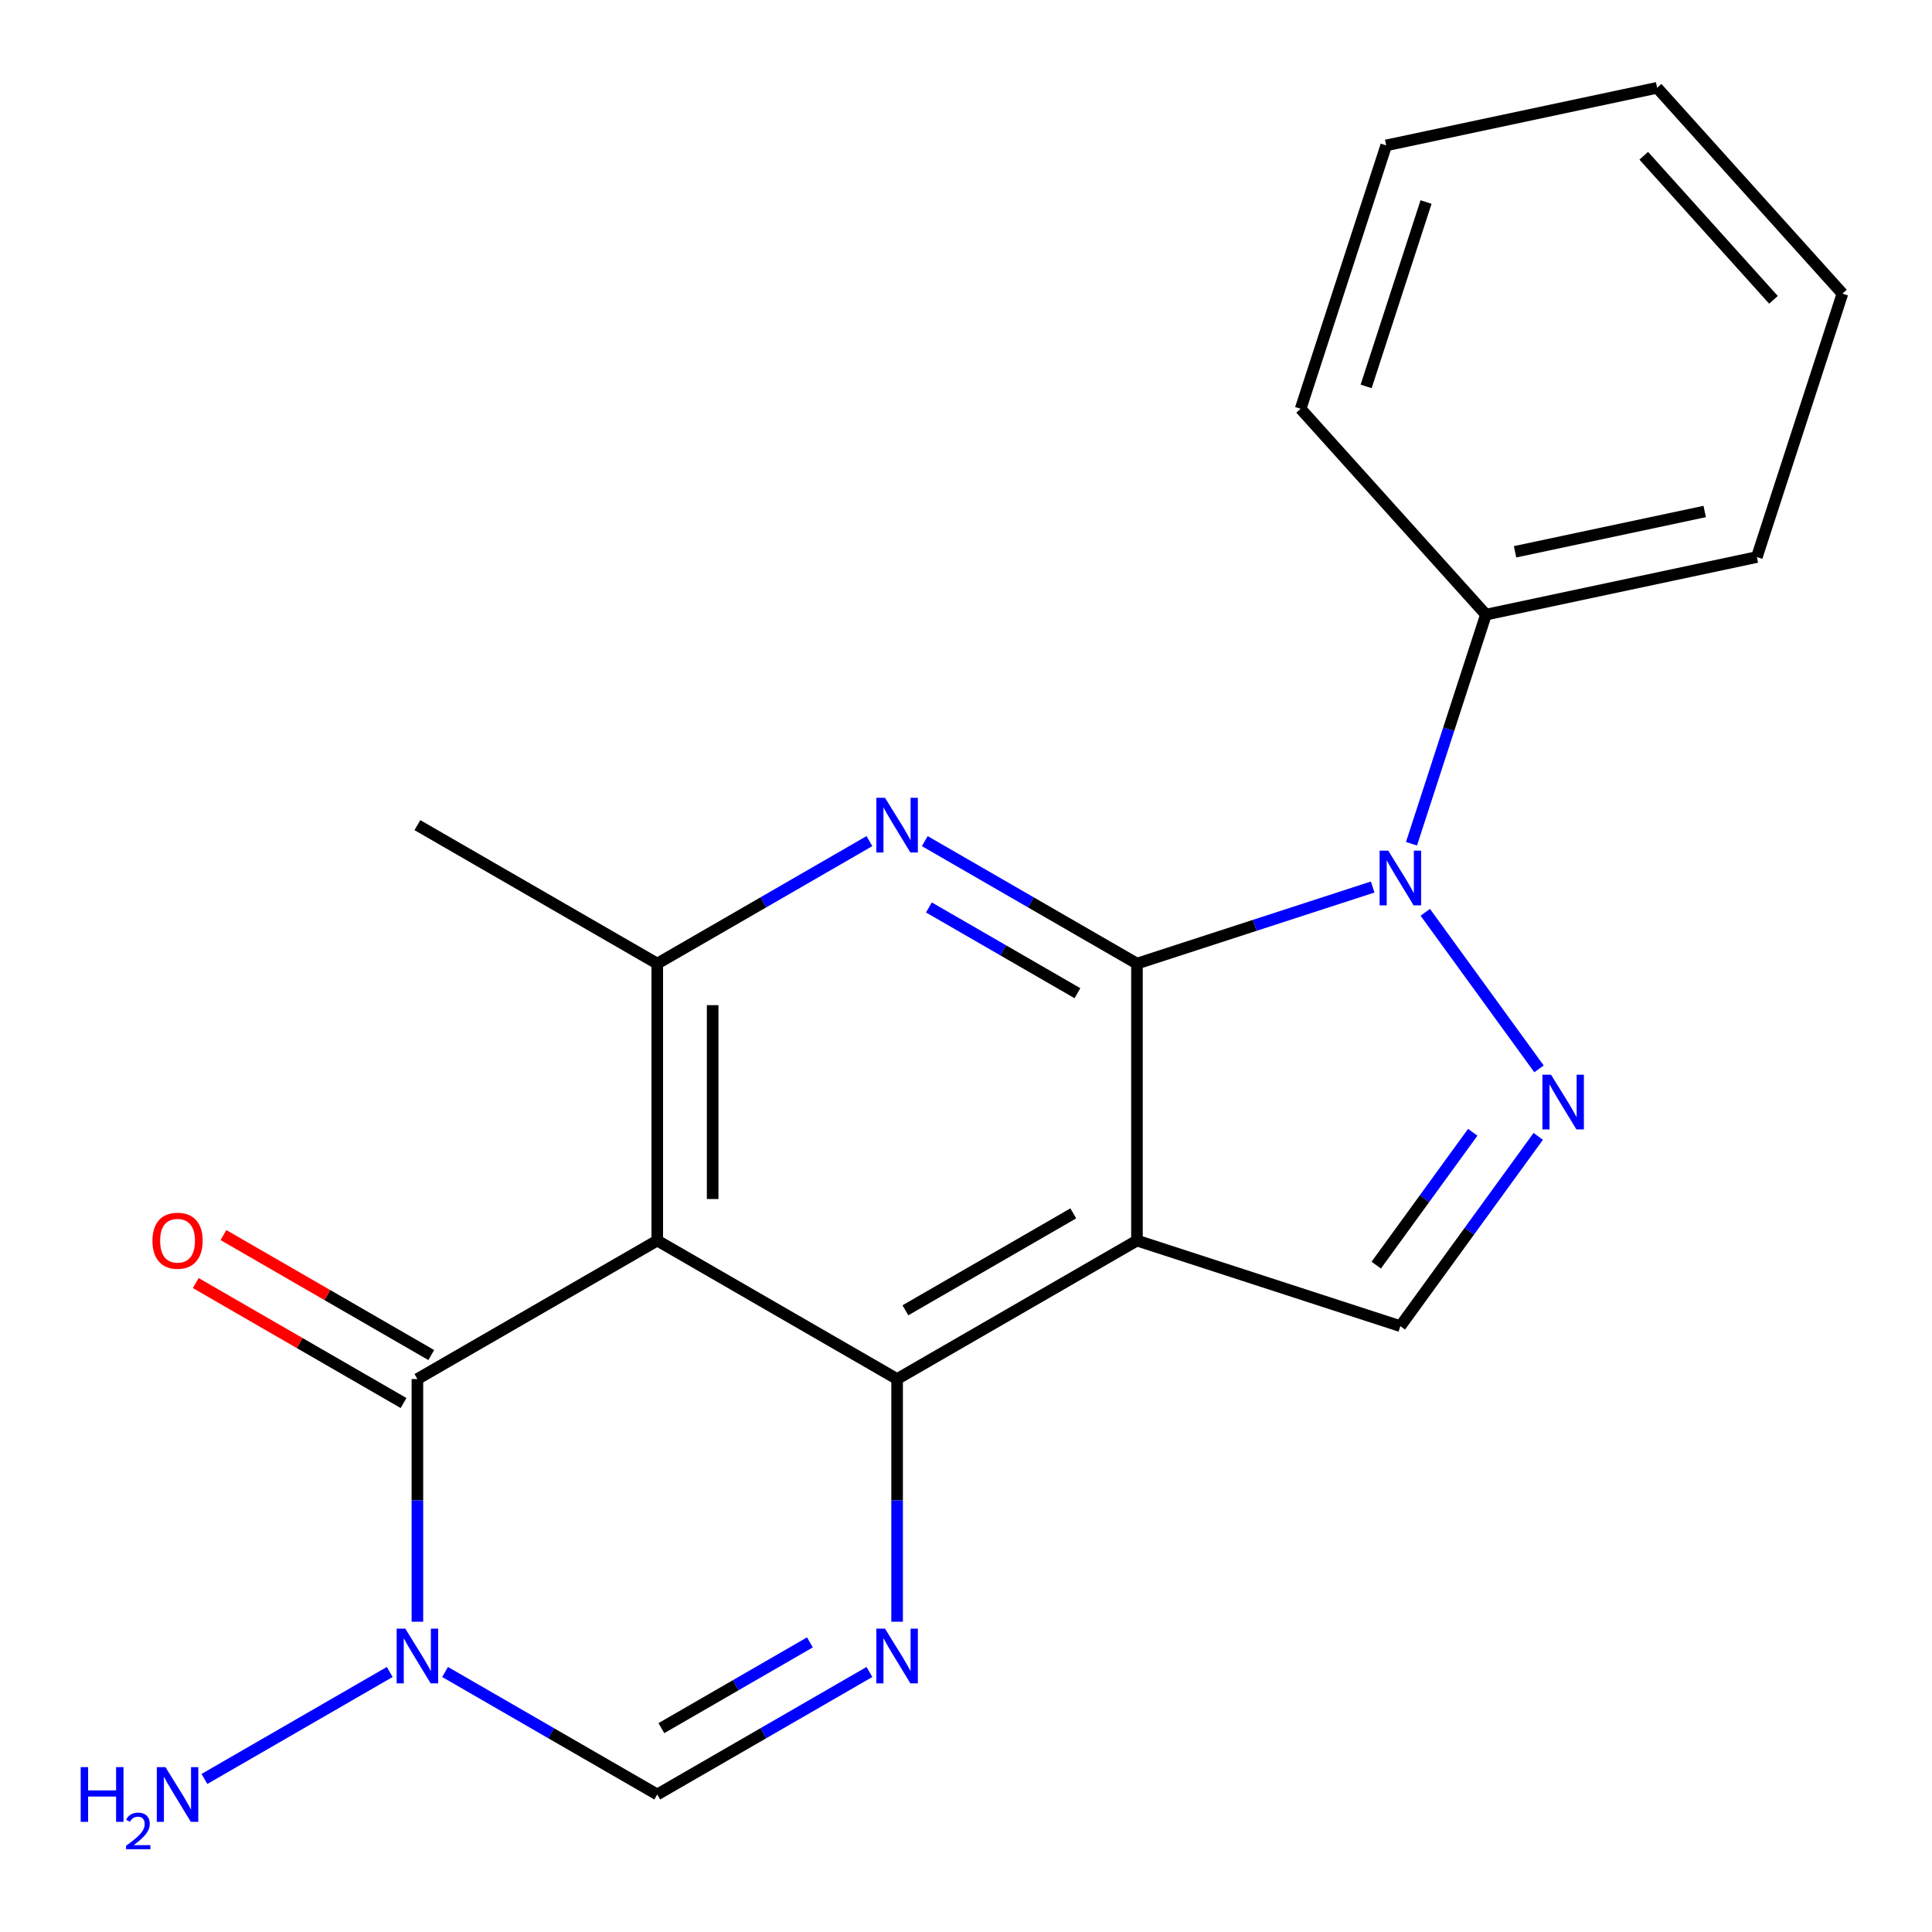 <?xml version='1.0' encoding='iso-8859-1'?>
<svg version='1.1' baseProfile='full'
              xmlns='http://www.w3.org/2000/svg'
                      xmlns:rdkit='http://www.rdkit.org/xml'
                      xmlns:xlink='http://www.w3.org/1999/xlink'
                  xml:space='preserve'
width='1000px' height='1000px' viewBox='0 0 1000 1000'>
<!-- END OF HEADER -->
<rect style='opacity:1.0;fill:#FFFFFF;stroke:none' width='1000' height='1000' x='0' y='0'> </rect>
<path class='bond-0' d='M 588.487,498.762 L 588.487,642.115' style='fill:none;fill-rule:evenodd;stroke:#000000;stroke-width:6px;stroke-linecap:butt;stroke-linejoin:miter;stroke-opacity:1' />
<path class='bond-3' d='M 588.487,498.762 L 649.494,478.94' style='fill:none;fill-rule:evenodd;stroke:#000000;stroke-width:6px;stroke-linecap:butt;stroke-linejoin:miter;stroke-opacity:1' />
<path class='bond-3' d='M 649.494,478.94 L 710.5,459.118' style='fill:none;fill-rule:evenodd;stroke:#0000FF;stroke-width:6px;stroke-linecap:butt;stroke-linejoin:miter;stroke-opacity:1' />
<path class='bond-4' d='M 588.487,498.762 L 533.576,467.059' style='fill:none;fill-rule:evenodd;stroke:#000000;stroke-width:6px;stroke-linecap:butt;stroke-linejoin:miter;stroke-opacity:1' />
<path class='bond-4' d='M 533.576,467.059 L 478.664,435.356' style='fill:none;fill-rule:evenodd;stroke:#0000FF;stroke-width:6px;stroke-linecap:butt;stroke-linejoin:miter;stroke-opacity:1' />
<path class='bond-4' d='M 557.679,514.081 L 519.24,491.888' style='fill:none;fill-rule:evenodd;stroke:#000000;stroke-width:6px;stroke-linecap:butt;stroke-linejoin:miter;stroke-opacity:1' />
<path class='bond-4' d='M 519.24,491.888 L 480.802,469.696' style='fill:none;fill-rule:evenodd;stroke:#0000FF;stroke-width:6px;stroke-linecap:butt;stroke-linejoin:miter;stroke-opacity:1' />
<path class='bond-1' d='M 588.487,642.115 L 464.34,713.791' style='fill:none;fill-rule:evenodd;stroke:#000000;stroke-width:6px;stroke-linecap:butt;stroke-linejoin:miter;stroke-opacity:1' />
<path class='bond-1' d='M 555.53,628.037 L 468.627,678.21' style='fill:none;fill-rule:evenodd;stroke:#000000;stroke-width:6px;stroke-linecap:butt;stroke-linejoin:miter;stroke-opacity:1' />
<path class='bond-10' d='M 588.487,642.115 L 724.824,686.413' style='fill:none;fill-rule:evenodd;stroke:#000000;stroke-width:6px;stroke-linecap:butt;stroke-linejoin:miter;stroke-opacity:1' />
<path class='bond-7' d='M 464.34,713.791 L 464.34,776.596' style='fill:none;fill-rule:evenodd;stroke:#000000;stroke-width:6px;stroke-linecap:butt;stroke-linejoin:miter;stroke-opacity:1' />
<path class='bond-7' d='M 464.34,776.596 L 464.34,839.4' style='fill:none;fill-rule:evenodd;stroke:#0000FF;stroke-width:6px;stroke-linecap:butt;stroke-linejoin:miter;stroke-opacity:1' />
<path class='bond-22' d='M 464.34,713.791 L 340.193,642.115' style='fill:none;fill-rule:evenodd;stroke:#000000;stroke-width:6px;stroke-linecap:butt;stroke-linejoin:miter;stroke-opacity:1' />
<path class='bond-2' d='M 340.193,642.115 L 340.193,498.762' style='fill:none;fill-rule:evenodd;stroke:#000000;stroke-width:6px;stroke-linecap:butt;stroke-linejoin:miter;stroke-opacity:1' />
<path class='bond-2' d='M 368.864,620.612 L 368.864,520.265' style='fill:none;fill-rule:evenodd;stroke:#000000;stroke-width:6px;stroke-linecap:butt;stroke-linejoin:miter;stroke-opacity:1' />
<path class='bond-5' d='M 340.193,642.115 L 216.046,713.791' style='fill:none;fill-rule:evenodd;stroke:#000000;stroke-width:6px;stroke-linecap:butt;stroke-linejoin:miter;stroke-opacity:1' />
<path class='bond-6' d='M 737.715,472.208 L 796.591,553.243' style='fill:none;fill-rule:evenodd;stroke:#0000FF;stroke-width:6px;stroke-linecap:butt;stroke-linejoin:miter;stroke-opacity:1' />
<path class='bond-12' d='M 730.589,436.72 L 749.856,377.424' style='fill:none;fill-rule:evenodd;stroke:#0000FF;stroke-width:6px;stroke-linecap:butt;stroke-linejoin:miter;stroke-opacity:1' />
<path class='bond-12' d='M 749.856,377.424 L 769.122,318.127' style='fill:none;fill-rule:evenodd;stroke:#000000;stroke-width:6px;stroke-linecap:butt;stroke-linejoin:miter;stroke-opacity:1' />
<path class='bond-9' d='M 450.016,435.356 L 395.105,467.059' style='fill:none;fill-rule:evenodd;stroke:#0000FF;stroke-width:6px;stroke-linecap:butt;stroke-linejoin:miter;stroke-opacity:1' />
<path class='bond-9' d='M 395.105,467.059 L 340.193,498.762' style='fill:none;fill-rule:evenodd;stroke:#000000;stroke-width:6px;stroke-linecap:butt;stroke-linejoin:miter;stroke-opacity:1' />
<path class='bond-8' d='M 216.046,713.791 L 216.046,776.596' style='fill:none;fill-rule:evenodd;stroke:#000000;stroke-width:6px;stroke-linecap:butt;stroke-linejoin:miter;stroke-opacity:1' />
<path class='bond-8' d='M 216.046,776.596 L 216.046,839.4' style='fill:none;fill-rule:evenodd;stroke:#0000FF;stroke-width:6px;stroke-linecap:butt;stroke-linejoin:miter;stroke-opacity:1' />
<path class='bond-13' d='M 223.214,701.376 L 169.432,670.326' style='fill:none;fill-rule:evenodd;stroke:#000000;stroke-width:6px;stroke-linecap:butt;stroke-linejoin:miter;stroke-opacity:1' />
<path class='bond-13' d='M 169.432,670.326 L 115.651,639.275' style='fill:none;fill-rule:evenodd;stroke:#FF0000;stroke-width:6px;stroke-linecap:butt;stroke-linejoin:miter;stroke-opacity:1' />
<path class='bond-13' d='M 208.879,726.206 L 155.097,695.155' style='fill:none;fill-rule:evenodd;stroke:#000000;stroke-width:6px;stroke-linecap:butt;stroke-linejoin:miter;stroke-opacity:1' />
<path class='bond-13' d='M 155.097,695.155 L 101.315,664.104' style='fill:none;fill-rule:evenodd;stroke:#FF0000;stroke-width:6px;stroke-linecap:butt;stroke-linejoin:miter;stroke-opacity:1' />
<path class='bond-21' d='M 796.193,588.182 L 760.508,637.298' style='fill:none;fill-rule:evenodd;stroke:#0000FF;stroke-width:6px;stroke-linecap:butt;stroke-linejoin:miter;stroke-opacity:1' />
<path class='bond-21' d='M 760.508,637.298 L 724.824,686.413' style='fill:none;fill-rule:evenodd;stroke:#000000;stroke-width:6px;stroke-linecap:butt;stroke-linejoin:miter;stroke-opacity:1' />
<path class='bond-21' d='M 762.292,586.065 L 737.313,620.446' style='fill:none;fill-rule:evenodd;stroke:#0000FF;stroke-width:6px;stroke-linecap:butt;stroke-linejoin:miter;stroke-opacity:1' />
<path class='bond-21' d='M 737.313,620.446 L 712.334,654.826' style='fill:none;fill-rule:evenodd;stroke:#000000;stroke-width:6px;stroke-linecap:butt;stroke-linejoin:miter;stroke-opacity:1' />
<path class='bond-11' d='M 450.016,865.414 L 395.105,897.117' style='fill:none;fill-rule:evenodd;stroke:#0000FF;stroke-width:6px;stroke-linecap:butt;stroke-linejoin:miter;stroke-opacity:1' />
<path class='bond-11' d='M 395.105,897.117 L 340.193,928.82' style='fill:none;fill-rule:evenodd;stroke:#000000;stroke-width:6px;stroke-linecap:butt;stroke-linejoin:miter;stroke-opacity:1' />
<path class='bond-11' d='M 419.208,850.095 L 380.77,872.287' style='fill:none;fill-rule:evenodd;stroke:#0000FF;stroke-width:6px;stroke-linecap:butt;stroke-linejoin:miter;stroke-opacity:1' />
<path class='bond-11' d='M 380.77,872.287 L 342.331,894.48' style='fill:none;fill-rule:evenodd;stroke:#000000;stroke-width:6px;stroke-linecap:butt;stroke-linejoin:miter;stroke-opacity:1' />
<path class='bond-14' d='M 201.722,865.414 L 105.81,920.789' style='fill:none;fill-rule:evenodd;stroke:#0000FF;stroke-width:6px;stroke-linecap:butt;stroke-linejoin:miter;stroke-opacity:1' />
<path class='bond-23' d='M 230.37,865.414 L 285.282,897.117' style='fill:none;fill-rule:evenodd;stroke:#0000FF;stroke-width:6px;stroke-linecap:butt;stroke-linejoin:miter;stroke-opacity:1' />
<path class='bond-23' d='M 285.282,897.117 L 340.193,928.82' style='fill:none;fill-rule:evenodd;stroke:#000000;stroke-width:6px;stroke-linecap:butt;stroke-linejoin:miter;stroke-opacity:1' />
<path class='bond-15' d='M 340.193,498.762 L 216.046,427.086' style='fill:none;fill-rule:evenodd;stroke:#000000;stroke-width:6px;stroke-linecap:butt;stroke-linejoin:miter;stroke-opacity:1' />
<path class='bond-16' d='M 769.122,318.127 L 909.342,288.323' style='fill:none;fill-rule:evenodd;stroke:#000000;stroke-width:6px;stroke-linecap:butt;stroke-linejoin:miter;stroke-opacity:1' />
<path class='bond-16' d='M 784.194,285.613 L 882.348,264.749' style='fill:none;fill-rule:evenodd;stroke:#000000;stroke-width:6px;stroke-linecap:butt;stroke-linejoin:miter;stroke-opacity:1' />
<path class='bond-17' d='M 769.122,318.127 L 673.2,211.596' style='fill:none;fill-rule:evenodd;stroke:#000000;stroke-width:6px;stroke-linecap:butt;stroke-linejoin:miter;stroke-opacity:1' />
<path class='bond-19' d='M 909.342,288.323 L 953.64,151.986' style='fill:none;fill-rule:evenodd;stroke:#000000;stroke-width:6px;stroke-linecap:butt;stroke-linejoin:miter;stroke-opacity:1' />
<path class='bond-18' d='M 673.2,211.596 L 717.499,75.259' style='fill:none;fill-rule:evenodd;stroke:#000000;stroke-width:6px;stroke-linecap:butt;stroke-linejoin:miter;stroke-opacity:1' />
<path class='bond-18' d='M 707.113,200.005 L 738.121,104.569' style='fill:none;fill-rule:evenodd;stroke:#000000;stroke-width:6px;stroke-linecap:butt;stroke-linejoin:miter;stroke-opacity:1' />
<path class='bond-20' d='M 717.499,75.259 L 857.719,45.455' style='fill:none;fill-rule:evenodd;stroke:#000000;stroke-width:6px;stroke-linecap:butt;stroke-linejoin:miter;stroke-opacity:1' />
<path class='bond-24' d='M 953.64,151.986 L 857.719,45.455' style='fill:none;fill-rule:evenodd;stroke:#000000;stroke-width:6px;stroke-linecap:butt;stroke-linejoin:miter;stroke-opacity:1' />
<path class='bond-24' d='M 917.946,155.191 L 850.801,80.619' style='fill:none;fill-rule:evenodd;stroke:#000000;stroke-width:6px;stroke-linecap:butt;stroke-linejoin:miter;stroke-opacity:1' />
<path  class='atom-4' d='M 718.564 440.304
L 727.844 455.304
Q 728.764 456.784, 730.244 459.464
Q 731.724 462.144, 731.804 462.304
L 731.804 440.304
L 735.564 440.304
L 735.564 468.624
L 731.684 468.624
L 721.724 452.224
Q 720.564 450.304, 719.324 448.104
Q 718.124 445.904, 717.764 445.224
L 717.764 468.624
L 714.084 468.624
L 714.084 440.304
L 718.564 440.304
' fill='#0000FF'/>
<path  class='atom-5' d='M 458.08 412.926
L 467.36 427.926
Q 468.28 429.406, 469.76 432.086
Q 471.24 434.766, 471.32 434.926
L 471.32 412.926
L 475.08 412.926
L 475.08 441.246
L 471.2 441.246
L 461.24 424.846
Q 460.08 422.926, 458.84 420.726
Q 457.64 418.526, 457.28 417.846
L 457.28 441.246
L 453.6 441.246
L 453.6 412.926
L 458.08 412.926
' fill='#0000FF'/>
<path  class='atom-7' d='M 802.824 556.279
L 812.104 571.279
Q 813.024 572.759, 814.504 575.439
Q 815.984 578.119, 816.064 578.279
L 816.064 556.279
L 819.824 556.279
L 819.824 584.599
L 815.944 584.599
L 805.984 568.199
Q 804.824 566.279, 803.584 564.079
Q 802.384 561.879, 802.024 561.199
L 802.024 584.599
L 798.344 584.599
L 798.344 556.279
L 802.824 556.279
' fill='#0000FF'/>
<path  class='atom-8' d='M 458.08 842.984
L 467.36 857.984
Q 468.28 859.464, 469.76 862.144
Q 471.24 864.824, 471.32 864.984
L 471.32 842.984
L 475.08 842.984
L 475.08 871.304
L 471.2 871.304
L 461.24 854.904
Q 460.08 852.984, 458.84 850.784
Q 457.64 848.584, 457.28 847.904
L 457.28 871.304
L 453.6 871.304
L 453.6 842.984
L 458.08 842.984
' fill='#0000FF'/>
<path  class='atom-9' d='M 209.786 842.984
L 219.066 857.984
Q 219.986 859.464, 221.466 862.144
Q 222.946 864.824, 223.026 864.984
L 223.026 842.984
L 226.786 842.984
L 226.786 871.304
L 222.906 871.304
L 212.946 854.904
Q 211.786 852.984, 210.546 850.784
Q 209.346 848.584, 208.986 847.904
L 208.986 871.304
L 205.306 871.304
L 205.306 842.984
L 209.786 842.984
' fill='#0000FF'/>
<path  class='atom-14' d='M 78.899 642.195
Q 78.899 635.395, 82.259 631.595
Q 85.619 627.795, 91.899 627.795
Q 98.179 627.795, 101.539 631.595
Q 104.899 635.395, 104.899 642.195
Q 104.899 649.075, 101.499 652.995
Q 98.099 656.875, 91.899 656.875
Q 85.659 656.875, 82.259 652.995
Q 78.899 649.115, 78.899 642.195
M 91.899 653.675
Q 96.219 653.675, 98.539 650.795
Q 100.899 647.875, 100.899 642.195
Q 100.899 636.635, 98.539 633.835
Q 96.219 630.995, 91.899 630.995
Q 87.579 630.995, 85.219 633.795
Q 82.899 636.595, 82.899 642.195
Q 82.899 647.915, 85.219 650.795
Q 87.579 653.675, 91.899 653.675
' fill='#FF0000'/>
<path  class='atom-15' d='M 41.767 914.66
L 45.606 914.66
L 45.606 926.7
L 60.087 926.7
L 60.087 914.66
L 63.926 914.66
L 63.926 942.98
L 60.087 942.98
L 60.087 929.9
L 45.606 929.9
L 45.606 942.98
L 41.767 942.98
L 41.767 914.66
' fill='#0000FF'/>
<path  class='atom-15' d='M 65.299 941.986
Q 65.986 940.218, 67.623 939.241
Q 69.259 938.238, 71.53 938.238
Q 74.355 938.238, 75.939 939.769
Q 77.522 941.3, 77.522 944.019
Q 77.522 946.791, 75.463 949.378
Q 73.43 951.966, 69.207 955.028
L 77.839 955.028
L 77.839 957.14
L 65.246 957.14
L 65.246 955.371
Q 68.731 952.89, 70.79 951.042
Q 72.876 949.194, 73.879 947.53
Q 74.882 945.867, 74.882 944.151
Q 74.882 942.356, 73.985 941.353
Q 73.087 940.35, 71.53 940.35
Q 70.025 940.35, 69.022 940.957
Q 68.019 941.564, 67.306 942.91
L 65.299 941.986
' fill='#0000FF'/>
<path  class='atom-15' d='M 85.639 914.66
L 94.919 929.66
Q 95.839 931.14, 97.319 933.82
Q 98.799 936.5, 98.879 936.66
L 98.879 914.66
L 102.639 914.66
L 102.639 942.98
L 98.759 942.98
L 88.799 926.58
Q 87.639 924.66, 86.399 922.46
Q 85.199 920.26, 84.839 919.58
L 84.839 942.98
L 81.159 942.98
L 81.159 914.66
L 85.639 914.66
' fill='#0000FF'/>
</svg>
